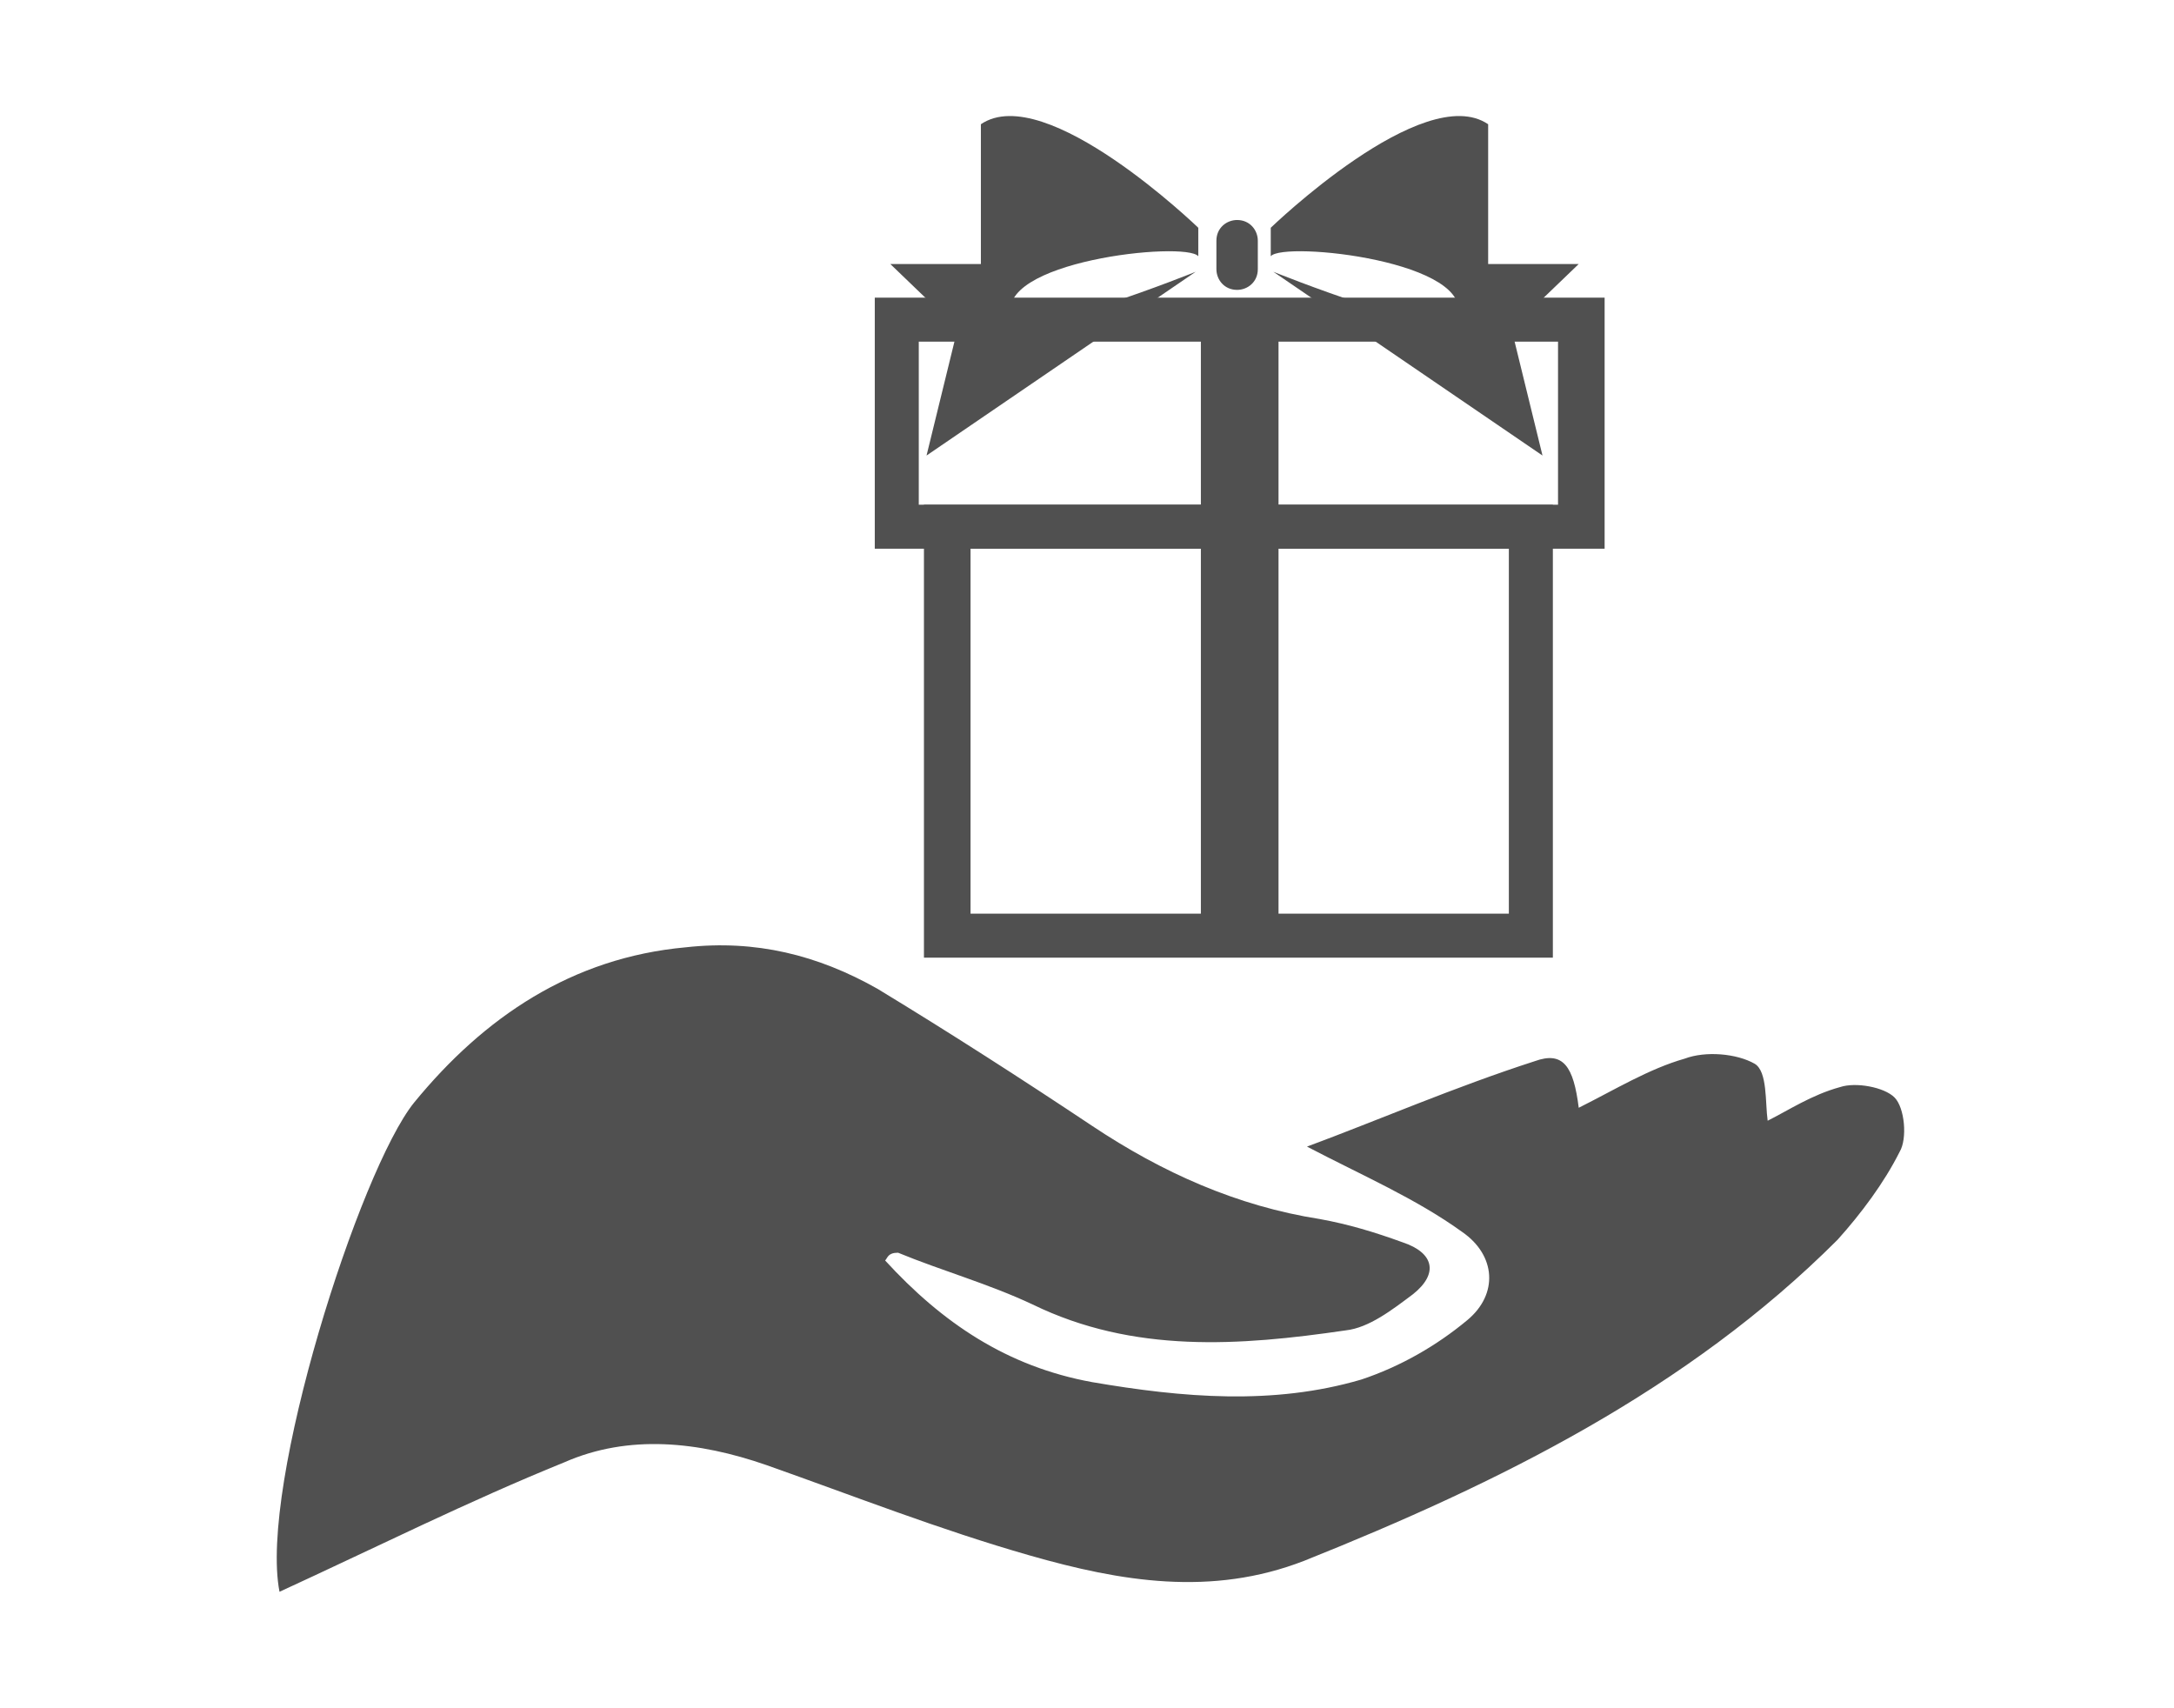 <?xml version="1.0" encoding="utf-8"?>
<!-- Generator: Adobe Illustrator 26.0.2, SVG Export Plug-In . SVG Version: 6.00 Build 0)  -->
<svg version="1.1" id="Layer_1" xmlns="http://www.w3.org/2000/svg" xmlns:xlink="http://www.w3.org/1999/xlink" x="0px" y="0px"
	 viewBox="0 0 84 66" style="enable-background:new 0 0 84 66;" xml:space="preserve">
<style type="text/css">
	.st0{fill:#505050;}
	.st1{fill-rule:evenodd;clip-rule:evenodd;fill:#505050;}
</style>
<g id="XMLID_4789_">
	<g id="XMLID_5277_">
		<path id="XMLID_5188_" class="st0" d="M34.2,48.7c2.2,2.4,4.7,4.1,8,4.7c3.5,0.6,7,0.9,10.4-0.1c1.5-0.5,2.9-1.3,4.1-2.3
			c1.2-1,1.1-2.5-0.2-3.4c-1.8-1.3-3.9-2.2-6-3.3c2.7-1,5.7-2.3,8.8-3.3c1.1-0.4,1.5,0.2,1.7,1.8c1.4-0.7,2.7-1.5,4.1-1.9
			c0.8-0.3,2-0.2,2.7,0.2c0.5,0.3,0.4,1.5,0.5,2.2c0.8-0.4,1.7-1,2.8-1.3c0.6-0.2,1.7,0,2.1,0.4c0.4,0.4,0.5,1.6,0.2,2.1
			c-0.6,1.2-1.5,2.4-2.4,3.4c-5.8,5.8-13.1,9.4-20.6,12.4c-3.6,1.4-7.1,0.8-10.6-0.2c-3.5-1-6.8-2.3-10.2-3.5
			c-2.6-0.9-5.3-1.2-7.8-0.1c-3.7,1.5-7.3,3.3-11,5c-0.8-4.1,3.1-16.3,5.2-18.9c2.7-3.3,6.1-5.6,10.5-6c2.7-0.3,5.1,0.3,7.4,1.6
			c2.8,1.7,5.6,3.5,8.3,5.3c2.7,1.8,5.6,3.1,8.8,3.6c1.1,0.2,2.1,0.5,3.2,0.9c1.2,0.4,1.4,1.2,0.4,2c-0.8,0.6-1.7,1.3-2.6,1.4
			c-4.1,0.6-8.2,0.9-12.1-1c-1.7-0.8-3.5-1.3-5.2-2C34.3,48.4,34.3,48.6,34.2,48.7z"/>
	</g>
	<g id="XMLID_4790_">
		<g id="XMLID_4791_">
			<path id="XMLID_4792_" class="st0" d="M61.9,21.2H33.8v-9.7h28.2V21.2z M35.5,19.5h24.7v-6.3H35.5V19.5z"/>
		</g>
		<g id="XMLID_4795_">
			<path id="XMLID_4796_" class="st0" d="M60,37H35.7V19.5H60V37z M37.5,35.3h20.8V21.2H37.5V35.3z"/>
		</g>
		<g id="XMLID_4799_">
			<rect id="XMLID_4800_" x="46.4" y="12" class="st1" width="3" height="24.2"/>
		</g>
		<g id="XMLID_4801_">
			<path id="XMLID_4802_" class="st1" d="M48.6,10.4c0,0.5-0.4,0.8-0.8,0.8l0,0c-0.5,0-0.8-0.4-0.8-0.8V9.3c0-0.5,0.4-0.8,0.8-0.8
				l0,0c0.5,0,0.8,0.4,0.8,0.8V10.4z"/>
		</g>
		<g id="XMLID_4803_">
			<path id="XMLID_4804_" class="st1" d="M49.1,9.9V8.8c0,0,5.9-5.7,8.4-4v5.4H61l-2.6,2.5l1.2,4.9l-10.4-7.1c0,0,6.7,2.7,7.1,1.8
				C57.1,10.1,49.6,9.3,49.1,9.9z"/>
		</g>
		<g id="XMLID_4805_">
			<path id="XMLID_4806_" class="st1" d="M46.3,9.9V8.8c0,0-5.9-5.7-8.4-4v5.4h-3.5l2.6,2.5l-1.2,4.9l10.4-7.1c0,0-6.7,2.7-7.1,1.8
				C38.3,10.1,45.8,9.3,46.3,9.9z"/>
		</g>
	</g>
</g>
</svg>
